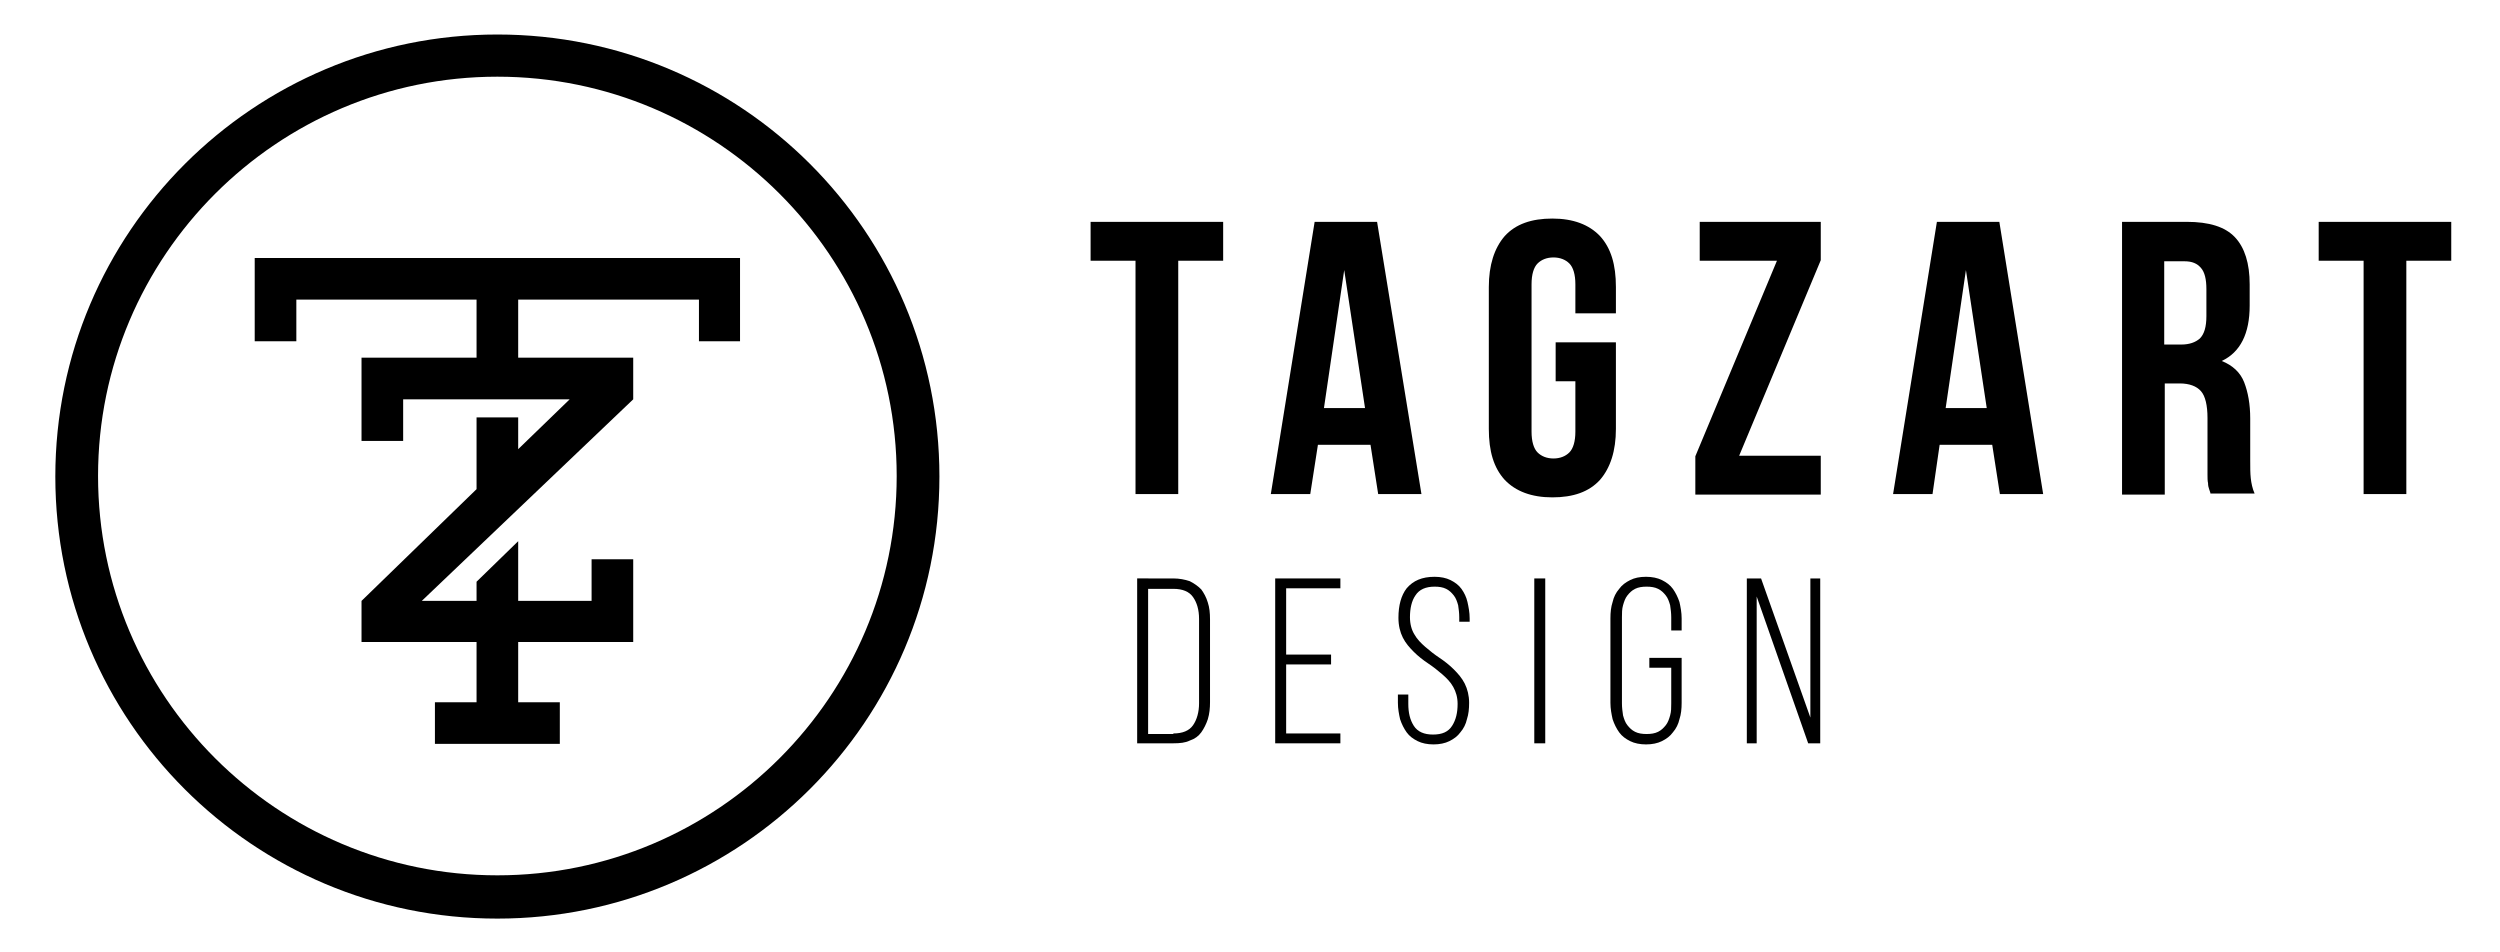 <?xml version="1.0" encoding="utf-8"?>
<!-- Generator: Adobe Illustrator 25.4.1, SVG Export Plug-In . SVG Version: 6.00 Build 0)  -->
<svg version="1.1" id="Layer_1" xmlns="http://www.w3.org/2000/svg" xmlns:xlink="http://www.w3.org/1999/xlink" x="0px" y="0px"
	 viewBox="0 0 456.4 173.8" style="enable-background:new 0 0 456.4 173.8;" xml:space="preserve">
<path d="M90.8,14c40.2,0,72.9,32.7,72.9,72.9s-32.7,72.9-72.9,72.9s-72.9-32.7-72.9-72.9S50.6,14,90.8,14 M90.8,6.3
	c-44.5,0-80.7,36.1-80.7,80.7s36.1,80.7,80.7,80.7c44.5,0,80.7-36.1,80.7-80.7S135.4,6.3,90.8,6.3L90.8,6.3z"/>
<polygon points="46.5,47.1 46.5,54.7 46.5,62.3 54.1,62.3 54.1,54.7 87,54.7 87,65.3 66,65.3 66,72 66,72.9 66,80.5 73.6,80.5 
	73.6,72.9 104,72.9 94.6,82 94.6,76.2 87,76.2 87,89.3 66,109.7 66,117.2 87,117.2 87,128.2 79.4,128.2 79.4,135.8 87,135.8 
	94.6,135.8 102.2,135.8 102.2,128.2 94.6,128.2 94.6,117.2 115.6,117.2 115.6,110.7 115.6,109.7 115.6,102.1 108,102.1 108,109.7 
	94.6,109.7 94.6,98.8 87,106.2 87,109.7 77,109.7 115.6,72.9 115.6,65.3 94.6,65.3 94.6,54.7 127.6,54.7 127.6,62.3 135.1,62.3 
	135.1,54.7 135.1,47.1 "/>
<g>
	<path d="M199.1,40.5h24.2v7.1h-8.2v42.6h-7.8V47.6h-8.2V40.5z"/>
	<path d="M259.5,90.2h-7.9l-1.4-9h-9.6l-1.4,9h-7.2l8-49.7h11.4L259.5,90.2z M241.7,74.5h7.5l-3.8-25.2L241.7,74.5z"/>
	<path d="M284.1,62.5h10.9v15.8c0,4-1,7.1-2.9,9.3c-2,2.2-4.9,3.2-8.7,3.2c-3.8,0-6.7-1.1-8.7-3.2c-2-2.2-2.9-5.2-2.9-9.3V52.4
		c0-4,1-7.1,2.9-9.3c2-2.2,4.9-3.2,8.7-3.2c3.8,0,6.7,1.1,8.7,3.2c2,2.2,2.9,5.2,2.9,9.3v4.8h-7.4v-5.3c0-1.8-0.4-3.1-1.1-3.8
		c-0.7-0.7-1.7-1.1-2.9-1.1c-1.2,0-2.2,0.4-2.9,1.1c-0.7,0.7-1.1,2-1.1,3.8v26.9c0,1.8,0.4,3.1,1.1,3.8c0.7,0.7,1.7,1.1,2.9,1.1
		c1.2,0,2.2-0.4,2.9-1.1c0.7-0.7,1.1-2,1.1-3.8v-9.2h-3.6V62.5z"/>
	<path d="M332.4,40.5v7l-14.9,35.7h14.9v7.1h-22.9v-7l14.9-35.7h-14.1v-7.1H332.4z"/>
	<path d="M373,90.2h-7.9l-1.4-9h-9.6l-1.3,9h-7.2l8-49.7h11.4L373,90.2z M355.2,74.5h7.5l-3.8-25.2L355.2,74.5z"/>
	<path d="M403.6,90.2c-0.1-0.3-0.2-0.6-0.3-0.9c-0.1-0.3-0.2-0.6-0.2-1.1c-0.1-0.4-0.1-1-0.1-1.6c0-0.7,0-1.5,0-2.5v-7.8
		c0-2.3-0.4-4-1.2-4.9c-0.8-0.9-2.1-1.4-3.9-1.4h-2.7v20.3h-7.8V40.5h11.8c4.1,0,7,0.9,8.8,2.8c1.8,1.9,2.7,4.8,2.7,8.6v3.9
		c0,5.1-1.7,8.5-5.1,10.1c2,0.8,3.4,2.1,4.1,3.9c0.7,1.8,1.1,4,1.1,6.6v7.7c0,1.2,0,2.3,0.1,3.2c0.1,0.9,0.3,1.9,0.7,2.8H403.6z
		 M395.1,47.6v15.3h3.1c1.5,0,2.6-0.4,3.4-1.1c0.8-0.8,1.2-2.1,1.2-4.1v-4.9c0-1.8-0.3-3.1-1-3.9s-1.6-1.2-3-1.2H395.1z"/>
	<path d="M423.3,40.5h24.2v7.1h-8.2v42.6h-7.8V47.6h-8.2V40.5z"/>
</g>
<g>
	<path d="M214.2,105.6c1.1,0,2.1,0.2,3,0.5c0.8,0.4,1.5,0.9,2.1,1.5c0.5,0.7,0.9,1.4,1.2,2.4c0.3,0.9,0.4,1.9,0.4,3.1v15.1
		c0,1.1-0.1,2.1-0.4,3.1c-0.3,0.9-0.7,1.7-1.2,2.4c-0.5,0.7-1.2,1.2-2.1,1.5c-0.8,0.4-1.8,0.5-3,0.5h-6.6v-30.1H214.2z M214.2,133.9
		c1.7,0,2.9-0.5,3.6-1.5c0.7-1,1.1-2.4,1.1-4V113c0-1.7-0.4-3-1.1-4c-0.7-1-1.9-1.5-3.6-1.5h-4.6v26.5H214.2z"/>
	<path d="M243,119.5v1.8h-8.2v12.6h9.9v1.8h-11.9v-30.1h11.9v1.8h-9.9v12.1H243z"/>
	<path d="M261.9,105.3c1.1,0,2.1,0.2,2.9,0.6c0.8,0.4,1.5,0.9,2,1.6c0.5,0.7,0.9,1.5,1.1,2.4c0.2,0.9,0.4,1.9,0.4,3v0.6h-1.9v-0.8
		c0-0.8-0.1-1.5-0.2-2.2c-0.2-0.7-0.4-1.3-0.8-1.8c-0.4-0.5-0.8-0.9-1.4-1.2c-0.6-0.3-1.3-0.4-2.1-0.4c-1.6,0-2.8,0.5-3.5,1.6
		c-0.7,1-1,2.4-1,4c0,1.2,0.3,2.3,0.8,3.1c0.5,0.9,1.2,1.6,2,2.3c0.8,0.7,1.7,1.4,2.6,2c0.9,0.6,1.8,1.3,2.6,2.1
		c0.8,0.8,1.5,1.6,2,2.6c0.5,1,0.8,2.2,0.8,3.5c0,1.1-0.1,2.1-0.4,3c-0.2,0.9-0.6,1.7-1.2,2.4c-0.5,0.7-1.2,1.2-2,1.6
		s-1.8,0.6-2.9,0.6c-1.1,0-2.1-0.2-2.9-0.6c-0.8-0.4-1.5-0.9-2-1.6c-0.5-0.7-0.9-1.5-1.2-2.4c-0.2-0.9-0.4-1.9-0.4-3v-1.5h1.9v1.7
		c0,1.6,0.3,2.9,1,4s1.9,1.6,3.5,1.6c1.7,0,2.8-0.5,3.5-1.6s1-2.4,1-4c0-1.2-0.3-2.2-0.8-3.1c-0.5-0.9-1.2-1.6-2-2.3
		c-0.8-0.7-1.7-1.4-2.6-2c-0.9-0.6-1.8-1.3-2.6-2.1c-0.8-0.8-1.5-1.6-2-2.6c-0.5-1-0.8-2.2-0.8-3.6c0-2.3,0.5-4.1,1.5-5.4
		C258,106,259.6,105.3,261.9,105.3z"/>
	<path d="M282.1,105.6v30.1h-2v-30.1H282.1z"/>
	<path d="M300.5,105.3c1.1,0,2.1,0.2,2.9,0.6c0.8,0.4,1.5,0.9,2,1.6c0.5,0.7,0.9,1.5,1.2,2.4c0.2,0.9,0.4,1.9,0.4,3v2.2h-1.9v-2.4
		c0-0.8-0.1-1.5-0.2-2.2c-0.2-0.7-0.4-1.3-0.8-1.8c-0.4-0.5-0.8-0.9-1.4-1.2c-0.6-0.3-1.3-0.4-2.1-0.4c-0.8,0-1.5,0.1-2.1,0.4
		c-0.6,0.3-1,0.7-1.4,1.2c-0.4,0.5-0.6,1.1-0.8,1.8c-0.2,0.7-0.2,1.4-0.2,2.2v15.7c0,0.8,0.1,1.5,0.2,2.2c0.2,0.7,0.4,1.3,0.8,1.8
		c0.4,0.5,0.8,0.9,1.4,1.2c0.6,0.3,1.3,0.4,2.1,0.4c0.8,0,1.5-0.1,2.1-0.4c0.6-0.3,1-0.7,1.4-1.2c0.4-0.5,0.6-1.1,0.8-1.8
		c0.2-0.7,0.2-1.4,0.2-2.2v-6.5h-4v-1.8h5.9v8.2c0,1.1-0.1,2.1-0.4,3c-0.2,0.9-0.6,1.7-1.2,2.4c-0.5,0.7-1.2,1.2-2,1.6
		c-0.8,0.4-1.8,0.6-2.9,0.6s-2.1-0.2-2.9-0.6c-0.8-0.4-1.5-0.9-2-1.6s-0.9-1.5-1.2-2.4c-0.2-0.9-0.4-1.9-0.4-3v-15.4
		c0-1.1,0.1-2.1,0.4-3c0.2-0.9,0.6-1.7,1.2-2.4c0.5-0.7,1.2-1.2,2-1.6C298.4,105.5,299.3,105.3,300.5,105.3z"/>
	<path d="M320.7,135.7h-1.8v-30.1h2.6l9,25.4v-25.4h1.8v30.1h-2.2l-9.4-26.8V135.7z"/>
</g>
</svg>
